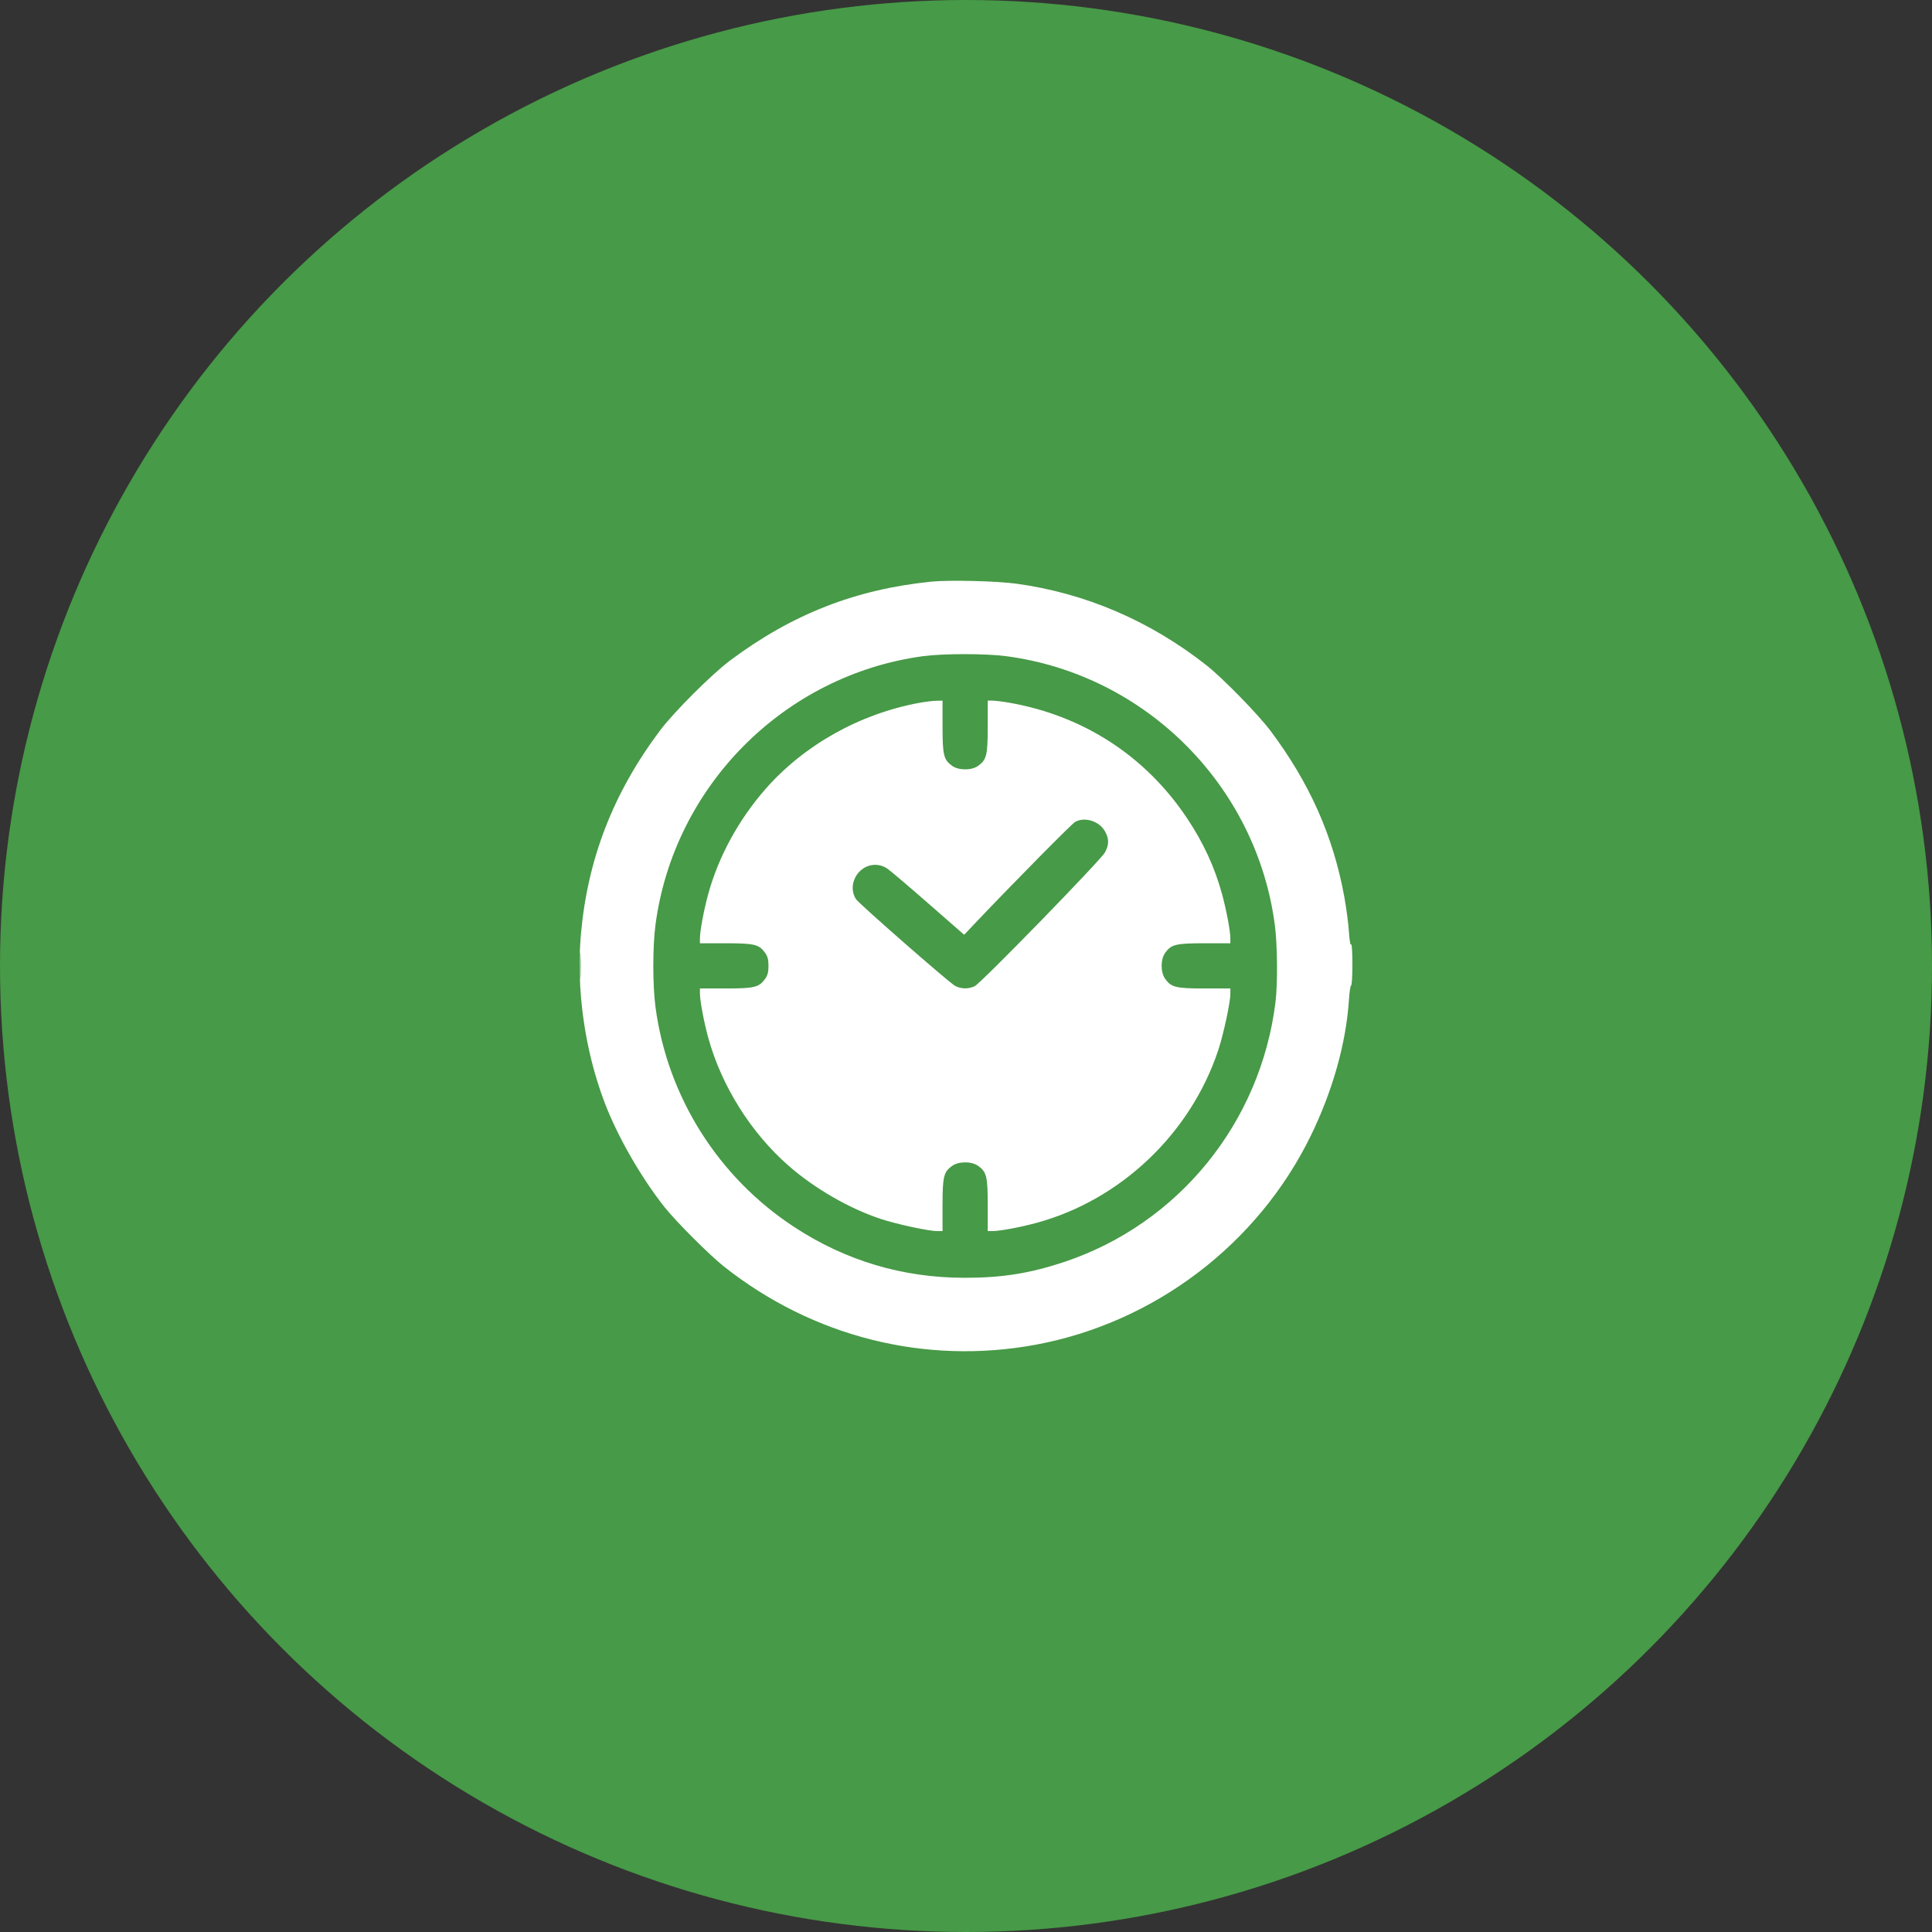 <?xml version="1.0" encoding="UTF-8"?> <svg xmlns="http://www.w3.org/2000/svg" width="60" height="60" viewBox="0 0 60 60" fill="none"><rect x="0" y="0" width="60" height="60" fill="#333333" stroke="none"/><circle cx="30" cy="30" r="30" fill="#479A47"></circle><path fill-rule="evenodd" clip-rule="evenodd" d="M28.92 18.064C26.57 18.301 24.595 19.076 22.673 20.513C22.101 20.941 20.918 22.123 20.491 22.695C19.04 24.635 18.25 26.672 18.041 29.013C17.891 30.703 18.157 32.605 18.772 34.228C19.169 35.276 19.901 36.557 20.634 37.483C20.991 37.935 22.034 38.977 22.486 39.335C25.248 41.52 28.727 42.394 32.15 41.764C35.851 41.082 39.064 38.643 40.711 35.264C41.386 33.88 41.804 32.394 41.891 31.069C41.907 30.813 41.939 30.604 41.961 30.604C41.983 30.604 42 30.304 42 29.937C42 29.565 41.982 29.297 41.96 29.331C41.937 29.368 41.909 29.202 41.891 28.925C41.874 28.667 41.808 28.175 41.745 27.831C41.397 25.948 40.669 24.314 39.456 22.695C39.072 22.184 37.973 21.059 37.468 20.661C35.717 19.282 33.713 18.422 31.566 18.127C30.949 18.043 29.478 18.007 28.92 18.064ZM28.659 20.379C24.353 20.967 20.925 24.412 20.356 28.723C20.267 29.4 20.267 30.591 20.356 31.268C20.723 34.051 22.303 36.56 24.662 38.104C26.269 39.157 28.037 39.683 29.965 39.683C31.12 39.683 31.985 39.545 33.042 39.194C36.595 38.012 39.148 34.874 39.612 31.12C39.682 30.548 39.672 29.337 39.591 28.723C39.02 24.394 35.575 20.949 31.246 20.378C30.603 20.293 29.284 20.294 28.659 20.379ZM28.546 21.828C26.694 22.17 24.963 23.142 23.766 24.512C22.933 25.465 22.309 26.612 21.992 27.775C21.858 28.267 21.737 28.916 21.737 29.142L21.737 29.294H22.537C23.429 29.294 23.574 29.329 23.762 29.592C23.839 29.701 23.866 29.804 23.866 29.995C23.866 30.187 23.839 30.291 23.762 30.399C23.574 30.662 23.429 30.698 22.537 30.698H21.737L21.737 30.85C21.737 31.075 21.858 31.724 21.992 32.216C22.4 33.713 23.319 35.179 24.49 36.203C25.298 36.91 26.368 37.528 27.35 37.854C27.839 38.017 28.837 38.232 29.102 38.232H29.271V37.432C29.271 36.54 29.307 36.395 29.57 36.207C29.774 36.062 30.173 36.062 30.377 36.207C30.64 36.395 30.675 36.54 30.675 37.432V38.232L30.828 38.232C31.053 38.232 31.702 38.111 32.194 37.976C34.804 37.266 36.971 35.206 37.832 32.619C37.995 32.13 38.21 31.132 38.21 30.867V30.698H37.41C36.518 30.698 36.373 30.662 36.185 30.399C36.039 30.195 36.039 29.796 36.185 29.592C36.373 29.329 36.518 29.294 37.41 29.294H38.21L38.21 29.142C38.21 28.916 38.088 28.267 37.954 27.775C37.725 26.934 37.373 26.17 36.86 25.403C35.574 23.48 33.65 22.23 31.354 21.825C31.148 21.789 30.911 21.759 30.828 21.759L30.675 21.759V22.559C30.675 23.451 30.64 23.596 30.377 23.784C30.173 23.93 29.774 23.93 29.57 23.784C29.307 23.596 29.271 23.451 29.271 22.559V21.759L29.073 21.763C28.963 21.765 28.726 21.795 28.546 21.828ZM33.39 25.524C33.288 25.579 31.422 27.47 30.317 28.635L29.943 29.03L28.832 28.059C28.221 27.524 27.646 27.036 27.554 26.974C27.217 26.745 26.765 26.867 26.567 27.239C26.446 27.465 26.453 27.724 26.584 27.925C26.679 28.069 29.471 30.513 29.659 30.616C29.842 30.716 30.075 30.721 30.27 30.627C30.464 30.535 34.178 26.721 34.314 26.474C34.447 26.234 34.446 26.044 34.313 25.812C34.133 25.498 33.69 25.36 33.39 25.524ZM18.012 29.995C18.012 30.369 18.019 30.521 18.028 30.335C18.037 30.148 18.037 29.843 18.028 29.656C18.019 29.47 18.012 29.622 18.012 29.995Z" fill="white"></path></svg> 